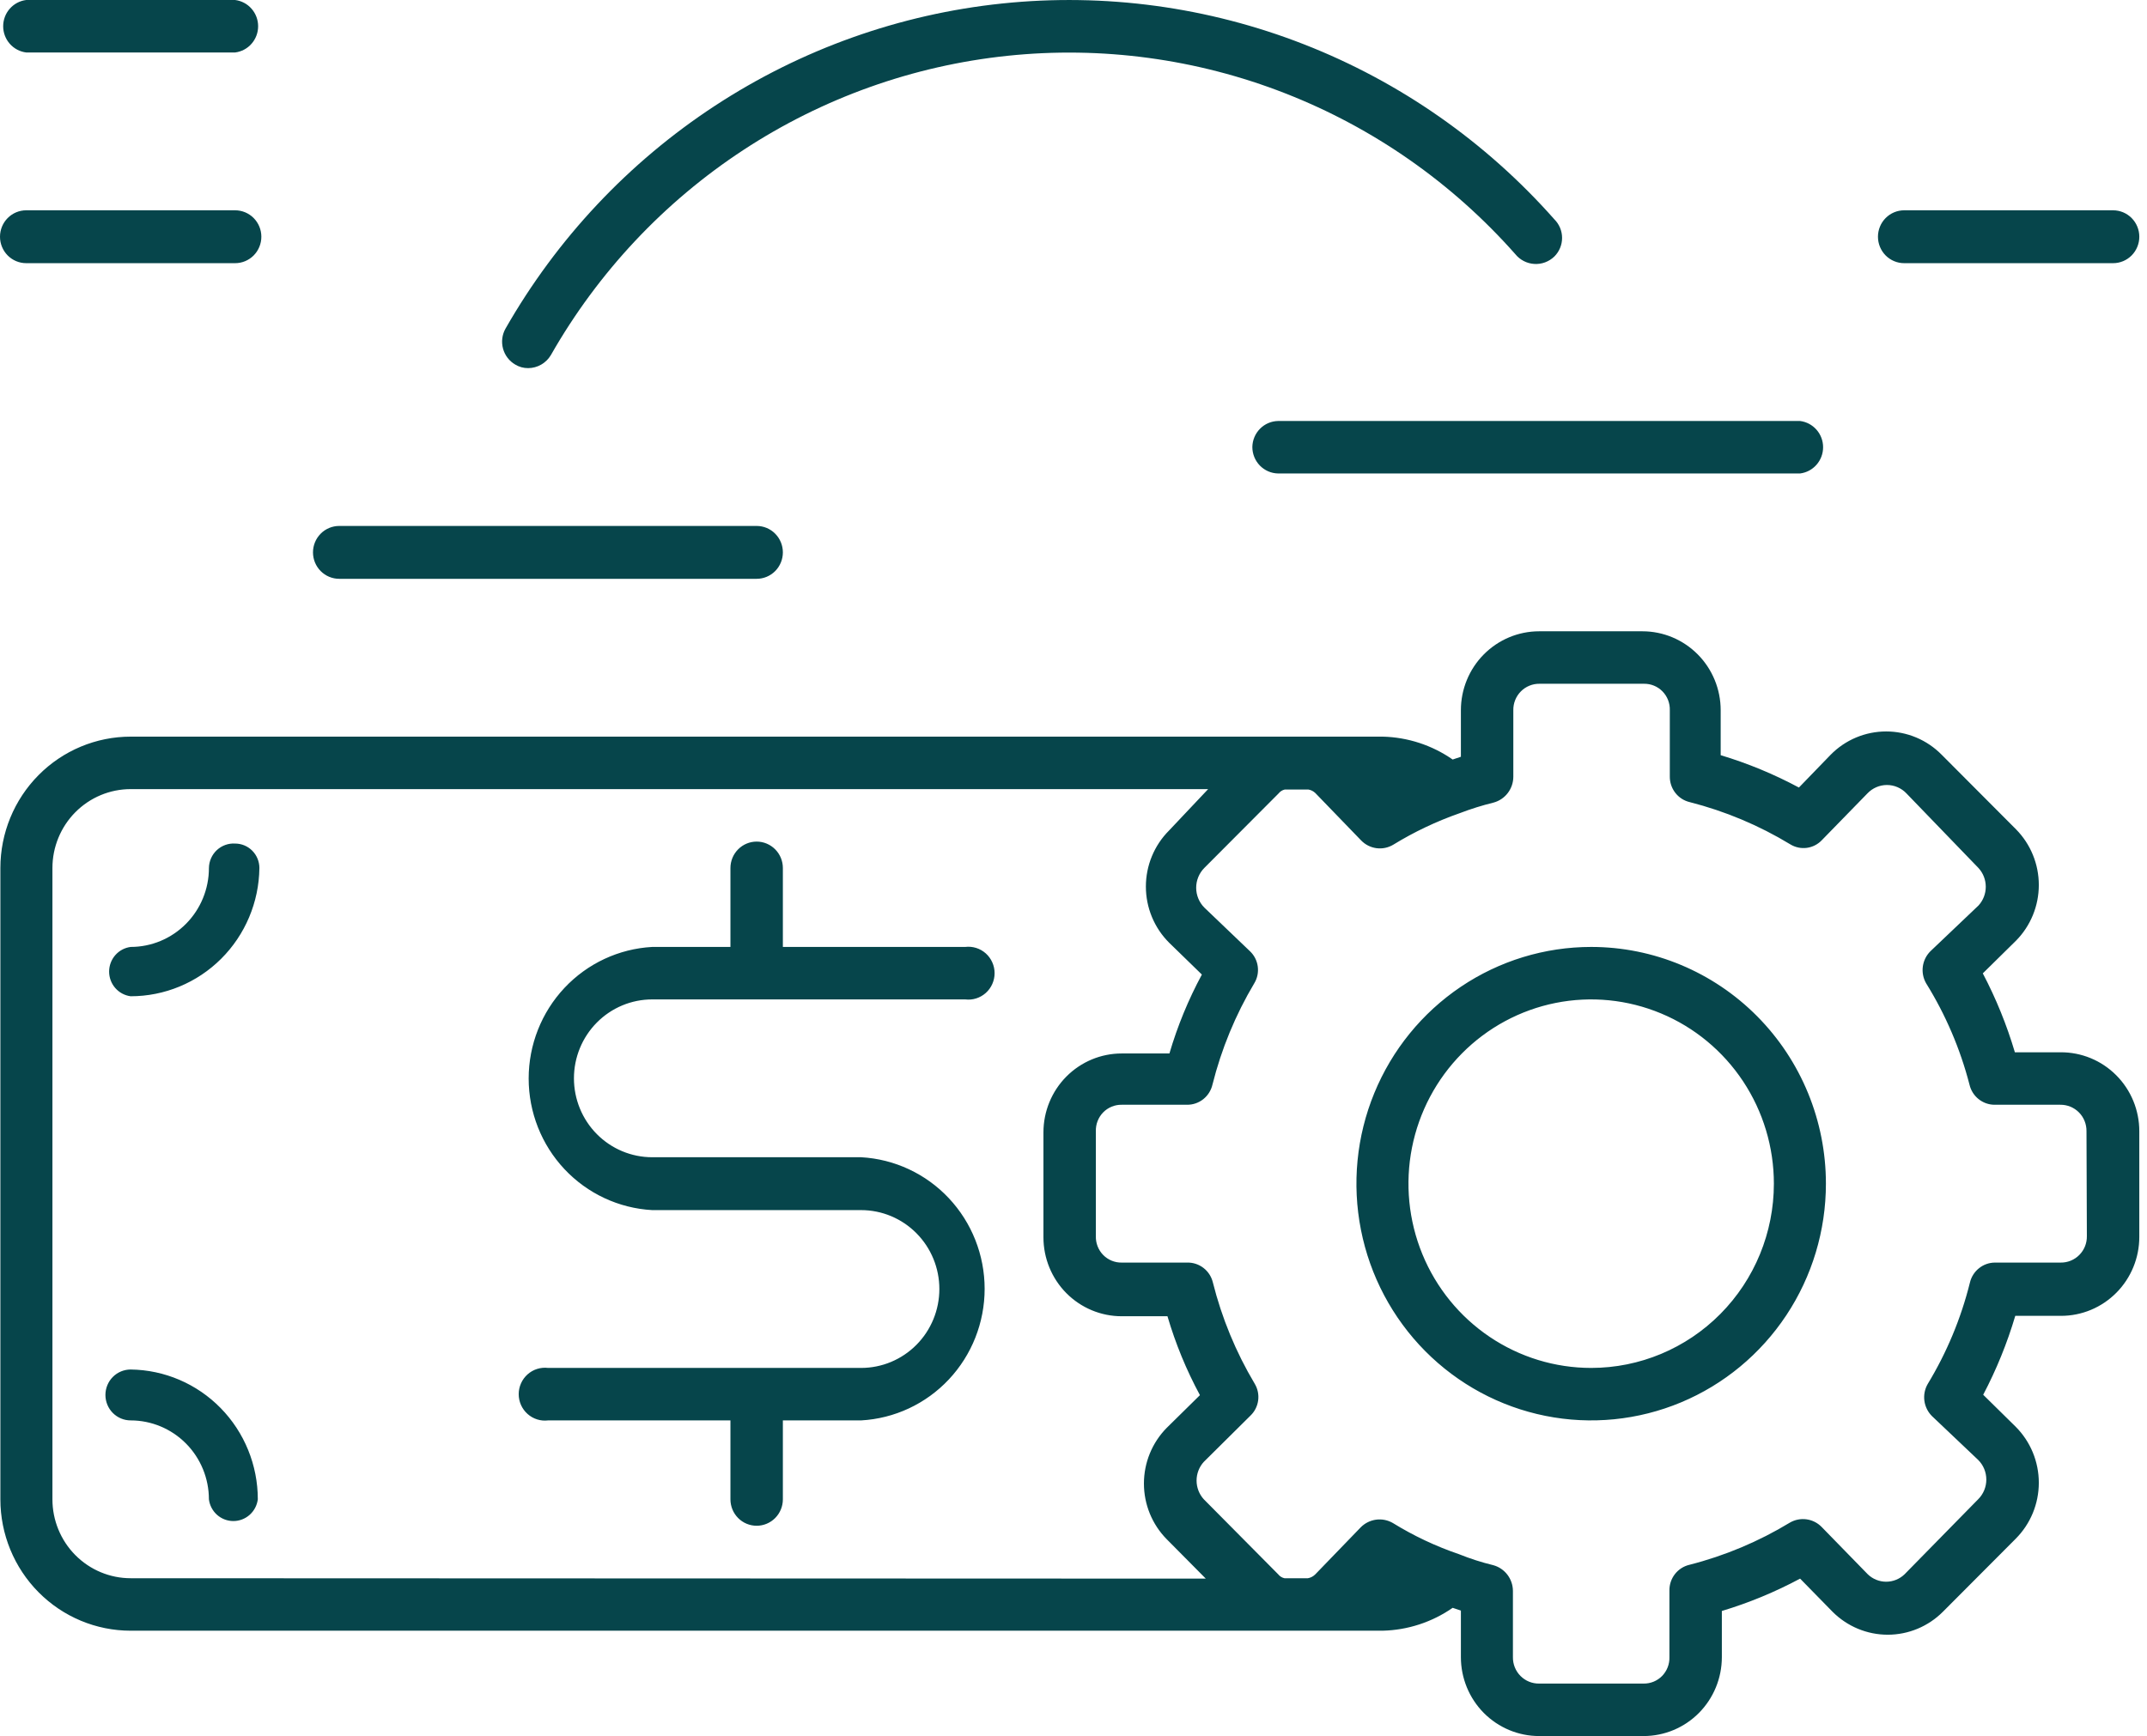 <svg width="136" height="110" viewBox="0 0 136 110" fill="none" xmlns="http://www.w3.org/2000/svg">
<path fill-rule="evenodd" clip-rule="evenodd" d="M1.659 3.325H14.893C15.296 3.275 15.666 3.079 15.934 2.772C16.203 2.466 16.351 2.071 16.351 1.663C16.351 1.254 16.203 0.859 15.934 0.553C15.666 0.246 15.296 0.05 14.893 0H1.659C1.257 0.05 0.887 0.246 0.618 0.553C0.349 0.859 0.201 1.254 0.201 1.663C0.201 2.071 0.349 2.466 0.618 2.772C0.887 3.079 1.257 3.275 1.659 3.325ZM33.456 23.325C33.168 23.328 32.885 23.25 32.638 23.1C32.258 22.88 31.98 22.517 31.864 22.091C31.748 21.665 31.803 21.21 32.019 20.825C35.272 15.123 39.821 10.282 45.291 6.7C50.762 3.118 56.997 0.897 63.484 0.221C69.972 -0.455 76.525 0.432 82.606 2.811C88.687 5.189 94.121 8.989 98.462 13.9C98.616 14.054 98.738 14.236 98.822 14.438C98.906 14.64 98.949 14.856 98.949 15.075C98.949 15.294 98.906 15.51 98.822 15.712C98.738 15.914 98.616 16.096 98.462 16.25C98.294 16.414 98.094 16.54 97.875 16.622C97.656 16.704 97.423 16.738 97.19 16.724C96.957 16.71 96.729 16.648 96.521 16.54C96.314 16.433 96.13 16.283 95.983 16.1C91.991 11.586 86.992 8.093 81.4 5.909C75.807 3.725 69.78 2.911 63.815 3.536C57.85 4.161 52.118 6.206 47.09 9.503C42.061 12.8 37.881 17.255 34.894 22.5C34.744 22.751 34.534 22.958 34.282 23.103C34.03 23.247 33.746 23.324 33.456 23.325ZM130.531 66.675H127.631C127.118 64.945 126.438 63.27 125.599 61.675L127.706 59.6C128.629 58.663 129.147 57.396 129.147 56.075C129.147 54.754 128.629 53.487 127.706 52.55L122.997 47.825C122.536 47.356 121.988 46.984 121.384 46.73C120.78 46.477 120.132 46.346 119.478 46.346C118.823 46.346 118.176 46.477 117.572 46.73C116.968 46.984 116.419 47.356 115.959 47.825L113.951 49.9C112.37 49.053 110.71 48.366 108.995 47.85V45C108.995 43.674 108.472 42.402 107.543 41.465C106.613 40.527 105.353 40 104.038 40H97.495C96.181 40 94.92 40.527 93.99 41.465C93.061 42.402 92.539 43.674 92.539 45V47.95L92.018 48.125C90.711 47.216 89.169 46.712 87.582 46.675H8.277C6.088 46.675 3.989 47.552 2.442 49.113C0.894 50.675 0.024 52.792 0.024 55V95C0.024 97.208 0.894 99.325 2.442 100.887C3.989 102.448 6.088 103.325 8.277 103.325H87.582C89.169 103.288 90.711 102.784 92.018 101.875L92.539 102.05V105C92.539 106.326 93.061 107.598 93.99 108.536C94.92 109.473 96.181 110 97.495 110H104.112C105.427 110 106.688 109.473 107.617 108.536C108.547 107.598 109.069 106.326 109.069 105V102.075C110.784 101.559 112.445 100.872 114.026 100.025L116.082 102.125C117.011 103.056 118.267 103.579 119.577 103.579C120.886 103.579 122.143 103.056 123.071 102.125L127.681 97.5C128.145 97.035 128.514 96.482 128.766 95.873C129.017 95.264 129.147 94.61 129.147 93.95C129.147 93.29 129.017 92.636 128.766 92.027C128.514 91.418 128.145 90.865 127.681 90.4L125.624 88.375C126.462 86.78 127.143 85.105 127.656 83.375H130.556C131.87 83.375 133.131 82.848 134.06 81.91C134.99 80.973 135.512 79.701 135.512 78.375V71.675C135.512 71.016 135.383 70.364 135.133 69.756C134.882 69.147 134.515 68.595 134.052 68.131C133.589 67.666 133.04 67.298 132.435 67.048C131.831 66.799 131.184 66.672 130.531 66.675ZM8.277 100C6.963 100 5.702 99.473 4.772 98.535C3.843 97.598 3.321 96.326 3.321 95V55C3.321 53.674 3.843 52.402 4.772 51.465C5.702 50.527 6.963 50 8.277 50H76.529L74.051 52.625C73.586 53.09 73.218 53.643 72.966 54.252C72.714 54.861 72.585 55.515 72.585 56.175C72.585 56.835 72.714 57.489 72.966 58.098C73.218 58.707 73.586 59.26 74.051 59.725L76.132 61.75C75.275 63.34 74.586 65.015 74.076 66.75H71.052C69.737 66.75 68.477 67.277 67.547 68.215C66.618 69.152 66.096 70.424 66.096 71.75V78.4C66.096 79.726 66.618 80.998 67.547 81.936C68.477 82.873 69.737 83.4 71.052 83.4H73.952C74.462 85.135 75.151 86.811 76.009 88.4L73.902 90.475C72.979 91.412 72.461 92.679 72.461 94C72.461 95.321 72.979 96.588 73.902 97.525L76.38 100.025L8.277 100ZM132.191 78.325C132.195 78.546 132.154 78.765 132.072 78.97C131.989 79.175 131.867 79.361 131.712 79.517C131.558 79.673 131.373 79.796 131.17 79.879C130.967 79.962 130.75 80.003 130.531 80H126.367C125.999 80.001 125.643 80.128 125.355 80.36C125.067 80.591 124.865 80.913 124.781 81.275C124.217 83.541 123.314 85.707 122.105 87.7C121.922 88.021 121.85 88.393 121.899 88.759C121.949 89.126 122.117 89.465 122.377 89.725L125.302 92.5C125.467 92.663 125.598 92.857 125.687 93.072C125.776 93.287 125.822 93.517 125.822 93.75C125.822 93.983 125.776 94.213 125.687 94.428C125.598 94.643 125.467 94.837 125.302 95L120.643 99.75C120.329 100.053 119.912 100.221 119.478 100.221C119.044 100.221 118.627 100.053 118.313 99.75L115.389 96.75C115.131 96.487 114.794 96.318 114.431 96.268C114.068 96.218 113.699 96.291 113.381 96.475C111.4 97.677 109.254 98.579 107.012 99.15C106.649 99.235 106.327 99.443 106.097 99.738C105.867 100.034 105.744 100.399 105.748 100.775V105C105.755 105.22 105.717 105.438 105.638 105.643C105.558 105.848 105.438 106.034 105.286 106.191C105.133 106.347 104.95 106.471 104.748 106.554C104.547 106.637 104.33 106.678 104.112 106.675H97.495C97.276 106.678 97.059 106.637 96.856 106.554C96.653 106.471 96.469 106.348 96.314 106.192C96.159 106.036 96.037 105.85 95.954 105.645C95.872 105.44 95.832 105.221 95.835 105V100.8C95.832 100.43 95.709 100.071 95.486 99.778C95.262 99.485 94.95 99.273 94.596 99.175C93.853 98.995 93.124 98.761 92.415 98.475C90.95 97.976 89.546 97.313 88.227 96.5C87.905 96.314 87.532 96.24 87.164 96.29C86.797 96.34 86.456 96.51 86.194 96.775L83.32 99.75C83.192 99.881 83.028 99.969 82.849 100H81.362C81.205 99.966 81.065 99.877 80.965 99.75L76.256 95C75.96 94.677 75.796 94.253 75.796 93.812C75.796 93.372 75.96 92.948 76.256 92.625L79.206 89.7C79.474 89.445 79.647 89.105 79.697 88.736C79.747 88.368 79.669 87.993 79.478 87.675C78.286 85.676 77.393 83.511 76.826 81.25C76.736 80.885 76.525 80.561 76.227 80.334C75.93 80.107 75.564 79.989 75.191 80H71.052C70.834 80.004 70.618 79.962 70.416 79.879C70.215 79.796 70.032 79.672 69.879 79.516C69.726 79.359 69.606 79.173 69.527 78.968C69.447 78.763 69.41 78.545 69.416 78.325V71.675C69.41 71.455 69.447 71.237 69.527 71.032C69.606 70.827 69.726 70.641 69.879 70.484C70.032 70.328 70.215 70.204 70.416 70.121C70.618 70.038 70.834 69.996 71.052 70H75.191C75.563 70.004 75.926 69.88 76.219 69.648C76.511 69.416 76.717 69.091 76.802 68.725C77.368 66.464 78.262 64.299 79.453 62.3C79.645 61.982 79.722 61.607 79.672 61.239C79.623 60.87 79.449 60.53 79.181 60.275L76.281 57.5C75.954 57.167 75.771 56.718 75.771 56.25C75.771 55.782 75.954 55.333 76.281 55L80.99 50.275C81.09 50.148 81.23 50.059 81.386 50.025H82.874C83.041 50.053 83.197 50.131 83.32 50.25L86.219 53.25C86.478 53.519 86.82 53.692 87.188 53.742C87.557 53.792 87.931 53.715 88.251 53.525C89.581 52.709 90.994 52.039 92.464 51.525C93.169 51.255 93.889 51.03 94.621 50.85C94.974 50.752 95.287 50.54 95.51 50.247C95.734 49.954 95.857 49.595 95.86 49.225V45C95.856 44.779 95.897 44.56 95.979 44.355C96.061 44.15 96.184 43.964 96.339 43.808C96.493 43.652 96.678 43.529 96.881 43.446C97.084 43.363 97.301 43.322 97.52 43.325H104.137C104.355 43.322 104.571 43.363 104.773 43.446C104.975 43.529 105.157 43.653 105.31 43.809C105.463 43.966 105.583 44.152 105.663 44.357C105.742 44.562 105.78 44.78 105.773 45V49.2C105.769 49.575 105.892 49.941 106.122 50.237C106.351 50.532 106.674 50.74 107.037 50.825C109.279 51.396 111.425 52.298 113.406 53.5C113.721 53.693 114.093 53.771 114.458 53.721C114.823 53.671 115.16 53.496 115.413 53.225L118.288 50.275C118.448 50.106 118.64 49.971 118.853 49.879C119.066 49.786 119.296 49.739 119.527 49.739C119.759 49.739 119.988 49.786 120.201 49.879C120.414 49.971 120.607 50.106 120.766 50.275L125.326 55C125.623 55.323 125.787 55.747 125.787 56.188C125.787 56.628 125.623 57.052 125.326 57.375L122.278 60.275C122.018 60.535 121.85 60.874 121.8 61.241C121.751 61.607 121.823 61.979 122.006 62.3C123.241 64.288 124.169 66.455 124.756 68.725C124.84 69.087 125.042 69.409 125.33 69.64C125.618 69.872 125.975 69.999 126.343 70H130.506C130.725 69.997 130.942 70.038 131.145 70.121C131.348 70.204 131.533 70.327 131.688 70.483C131.843 70.639 131.965 70.825 132.047 71.03C132.129 71.235 132.17 71.454 132.167 71.675L132.191 78.325ZM61.139 63.325H41.313C39.998 63.325 38.737 63.852 37.808 64.79C36.878 65.727 36.356 66.999 36.356 68.325C36.356 69.651 36.878 70.923 37.808 71.861C38.737 72.798 39.998 73.325 41.313 73.325H54.547C56.66 73.442 58.65 74.371 60.105 75.922C61.56 77.473 62.371 79.527 62.371 81.663C62.371 83.798 61.56 85.853 60.105 87.403C58.65 88.954 56.66 89.883 54.547 90H49.59V95C49.59 95.444 49.415 95.871 49.104 96.185C48.792 96.499 48.37 96.675 47.93 96.675C47.489 96.675 47.067 96.499 46.755 96.185C46.444 95.871 46.269 95.444 46.269 95V90H34.72C34.487 90.029 34.25 90.008 34.026 89.937C33.801 89.867 33.594 89.749 33.418 89.592C33.242 89.435 33.1 89.242 33.004 89.026C32.907 88.809 32.857 88.575 32.857 88.338C32.857 88.1 32.907 87.866 33.004 87.65C33.1 87.433 33.242 87.24 33.418 87.083C33.594 86.926 33.801 86.808 34.026 86.738C34.25 86.668 34.487 86.646 34.72 86.675H54.547C55.861 86.675 57.122 86.148 58.051 85.211C58.981 84.273 59.503 83.001 59.503 81.675C59.503 80.349 58.981 79.077 58.051 78.14C57.122 77.202 55.861 76.675 54.547 76.675H41.313C39.199 76.558 37.21 75.629 35.754 74.078C34.299 72.528 33.488 70.473 33.488 68.338C33.488 66.202 34.299 64.148 35.754 62.597C37.21 61.046 39.199 60.117 41.313 60H46.269V55C46.269 54.556 46.444 54.13 46.755 53.816C47.067 53.502 47.489 53.325 47.93 53.325C48.37 53.325 48.792 53.502 49.104 53.816C49.415 54.13 49.59 54.556 49.59 55V60H61.139C61.372 59.971 61.609 59.993 61.834 60.063C62.058 60.133 62.265 60.251 62.442 60.408C62.618 60.565 62.759 60.758 62.855 60.975C62.952 61.191 63.002 61.425 63.002 61.663C63.002 61.9 62.952 62.134 62.855 62.351C62.759 62.567 62.618 62.76 62.442 62.917C62.265 63.074 62.058 63.192 61.834 63.262C61.609 63.333 61.372 63.354 61.139 63.325ZM14.894 53.45C14.683 53.436 14.471 53.466 14.272 53.538C14.073 53.609 13.89 53.721 13.734 53.866C13.579 54.011 13.455 54.186 13.369 54.381C13.283 54.576 13.237 54.787 13.234 55C13.234 56.326 12.711 57.598 11.782 58.535C10.852 59.473 9.592 60 8.277 60C7.9 60.048 7.553 60.233 7.302 60.521C7.051 60.809 6.912 61.179 6.912 61.562C6.912 61.946 7.051 62.316 7.302 62.604C7.553 62.891 7.9 63.077 8.277 63.125C10.422 63.125 12.482 62.272 14.008 60.751C15.534 59.23 16.405 57.164 16.431 55C16.431 54.589 16.269 54.195 15.981 53.904C15.693 53.613 15.302 53.45 14.894 53.45ZM8.276 86.775C7.852 86.775 7.446 86.945 7.146 87.247C6.846 87.55 6.678 87.96 6.678 88.387C6.678 88.815 6.846 89.225 7.146 89.528C7.446 89.83 7.852 90 8.276 90C9.591 90 10.851 90.527 11.781 91.464C12.711 92.402 13.233 93.674 13.233 95C13.281 95.38 13.464 95.73 13.749 95.984C14.035 96.237 14.402 96.377 14.782 96.377C15.162 96.377 15.529 96.237 15.814 95.984C16.099 95.73 16.283 95.38 16.331 95C16.331 92.836 15.485 90.759 13.978 89.219C12.47 87.679 10.421 86.801 8.276 86.775ZM21.487 36.675H47.93C48.37 36.675 48.793 36.498 49.104 36.184C49.415 35.87 49.59 35.444 49.59 35C49.59 34.556 49.415 34.13 49.104 33.816C48.793 33.501 48.37 33.325 47.93 33.325H21.487C21.046 33.325 20.624 33.501 20.312 33.816C20.001 34.13 19.826 34.556 19.826 35C19.826 35.444 20.001 35.87 20.312 36.184C20.624 36.498 21.046 36.675 21.487 36.675ZM79.807 29.501C79.501 29.187 79.329 28.765 79.329 28.325C79.335 27.89 79.51 27.474 79.815 27.166C80.121 26.857 80.533 26.681 80.965 26.675H114.025C114.427 26.725 114.798 26.922 115.066 27.228C115.335 27.534 115.483 27.929 115.483 28.337C115.483 28.746 115.335 29.141 115.066 29.447C114.798 29.754 114.427 29.95 114.025 30H80.965C80.529 29.994 80.113 29.814 79.807 29.501ZM14.895 16.675H1.66C1.22 16.675 0.798 16.499 0.486 16.185C0.175 15.87 0 15.444 0 15C0 14.556 0.175 14.13 0.486 13.816C0.798 13.502 1.22 13.325 1.66 13.325H14.895C15.335 13.325 15.757 13.502 16.069 13.816C16.38 14.13 16.555 14.556 16.555 15C16.555 15.444 16.38 15.87 16.069 16.185C15.757 16.499 15.335 16.675 14.895 16.675ZM120.618 16.675H133.853C134.293 16.675 134.715 16.499 135.027 16.185C135.338 15.87 135.513 15.444 135.513 15C135.513 14.556 135.338 14.13 135.027 13.816C134.715 13.502 134.293 13.325 133.853 13.325H120.618C120.178 13.325 119.756 13.502 119.444 13.816C119.133 14.13 118.958 14.556 118.958 15C118.958 15.444 119.133 15.87 119.444 16.185C119.756 16.499 120.178 16.675 120.618 16.675ZM92.53 62.528C94.976 60.88 97.851 60 100.792 60C104.735 60 108.517 61.58 111.306 64.393C114.095 67.206 115.661 71.022 115.661 75C115.661 77.967 114.789 80.867 113.155 83.334C111.521 85.8 109.199 87.723 106.482 88.858C103.765 89.993 100.775 90.291 97.891 89.712C95.006 89.133 92.357 87.704 90.277 85.607C88.198 83.509 86.781 80.836 86.208 77.926C85.634 75.017 85.928 72.001 87.054 69.26C88.179 66.519 90.085 64.176 92.53 62.528ZM94.362 84.707C96.265 85.99 98.502 86.675 100.792 86.675C103.861 86.675 106.805 85.445 108.975 83.255C111.146 81.066 112.365 78.096 112.365 75C112.365 72.691 111.686 70.434 110.415 68.514C109.143 66.594 107.335 65.097 105.221 64.214C103.106 63.33 100.779 63.099 98.534 63.549C96.289 64 94.226 65.112 92.608 66.745C90.989 68.377 89.887 70.458 89.44 72.722C88.994 74.987 89.223 77.335 90.099 79.468C90.975 81.601 92.458 83.424 94.362 84.707Z" fill="url(#paint0_linear_262_277)"/>
<defs>
<linearGradient id="paint0_linear_262_277" x1="125.196" y1="55.695" x2="19.314" y2="55.695" gradientUnits="userSpaceOnUse">
<stop stop-color="#06454b"/>
<stop offset="0.25" stop-color="#06454b"/>
<stop offset="0.53" stop-color="#06454b"/>
<stop offset="0.82" stop-color="#06454b"/>
<stop offset="1" stop-color="#06454b"/>
</linearGradient>
</defs>
</svg>